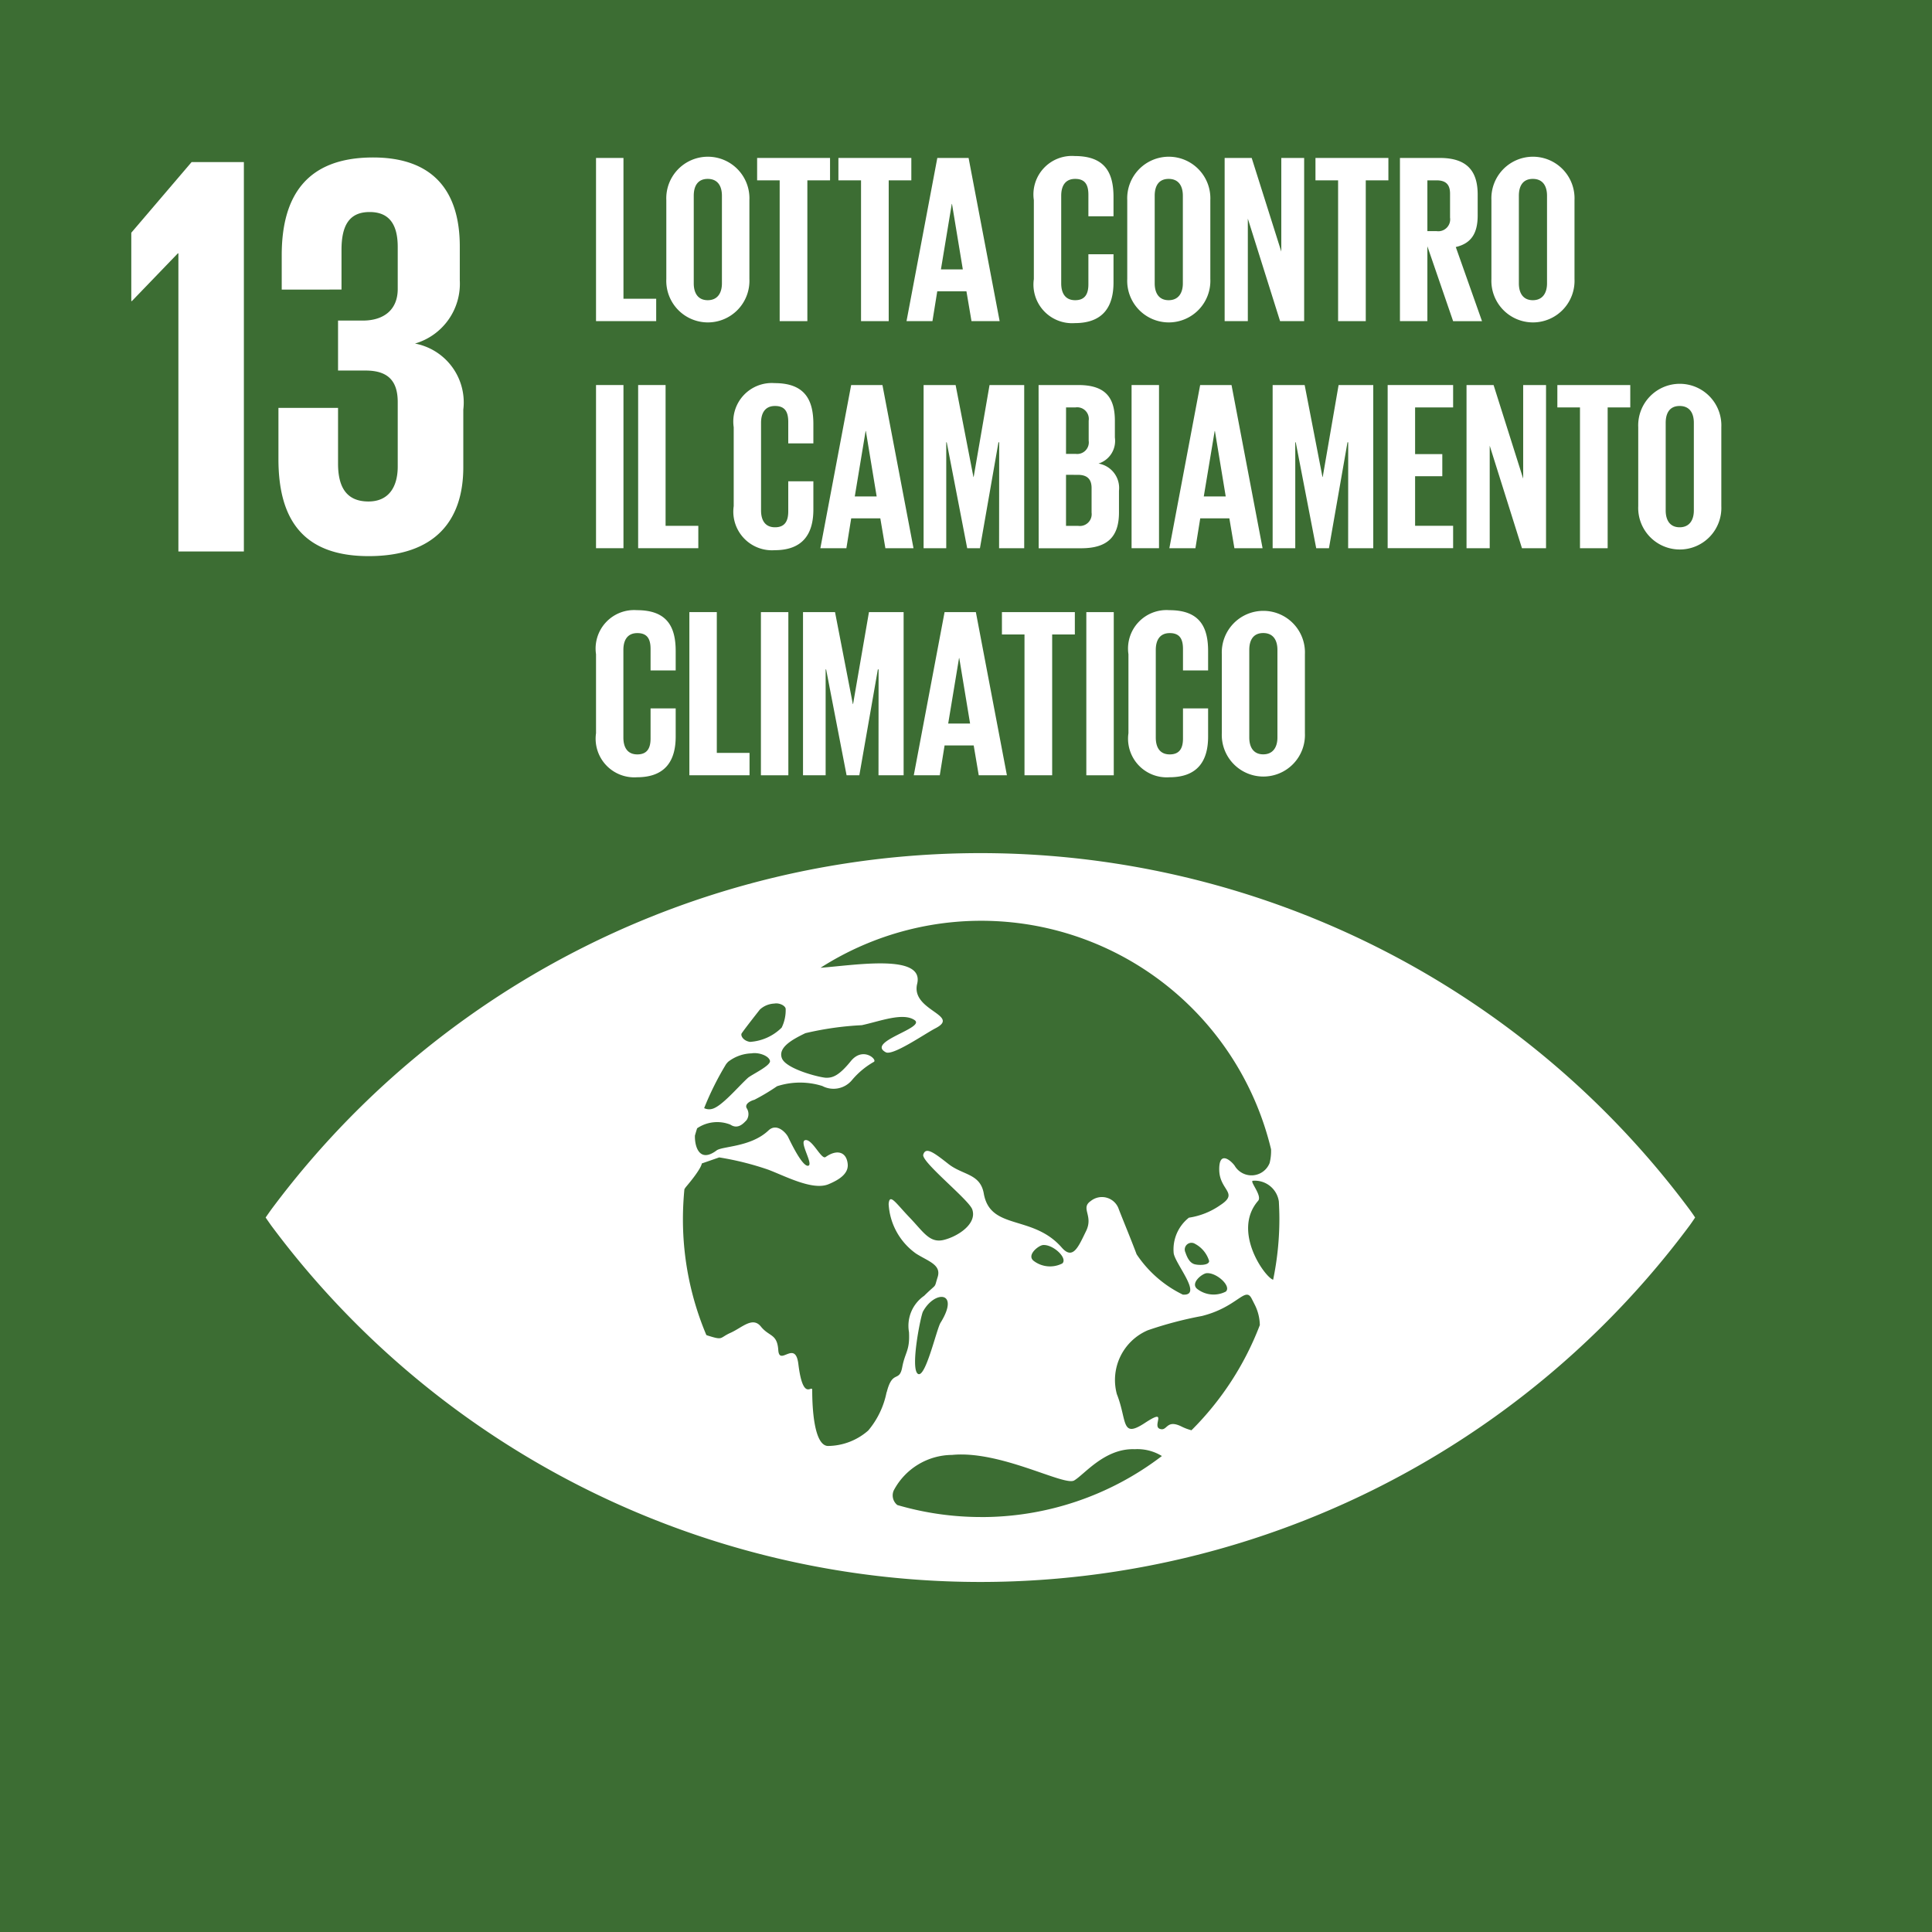 <svg id="Raggruppa_134" data-name="Raggruppa 134" xmlns="http://www.w3.org/2000/svg" xmlns:xlink="http://www.w3.org/1999/xlink" width="99.993" height="100" viewBox="0 0 99.993 100">
  <defs>
    <clipPath id="clip-path">
      <rect id="Rettangolo_208" data-name="Rettangolo 208" width="99.993" height="100" fill="none"/>
    </clipPath>
  </defs>
  <rect id="Rettangolo_207" data-name="Rettangolo 207" width="99.993" height="100" fill="#3c6d33"/>
  <path id="Tracciato_480" data-name="Tracciato 480" d="M34.734,35.687V55.84H31.345V40.413h-.03L28.938,42.88h-.031V39.343l3.121-3.656Z" transform="translate(-22.112 -27.298)" fill="#fff"/>
  <g id="Raggruppa_113" data-name="Raggruppa 113">
    <g id="Raggruppa_112" data-name="Raggruppa 112" clip-path="url(#clip-path)">
      <path id="Tracciato_481" data-name="Tracciato 481" d="M70.671,39.282v1.753a3.224,3.224,0,0,1-2.318,3.27,3.1,3.1,0,0,1,2.5,3.418V50.7c0,2.794-1.486,4.607-4.9,4.607-3.449,0-4.668-1.962-4.668-5.023V47.634H64.37v2.884c0,1.189.415,1.961,1.575,1.961,1.039,0,1.514-.742,1.514-1.813V47.337c0-1.071-.475-1.635-1.663-1.635H64.37V43.116h1.278c1.1,0,1.811-.566,1.811-1.635v-2.17c0-1.1-.385-1.813-1.454-1.813s-1.456.713-1.456,1.962v2.051H61.455V39.728c0-2.973,1.22-5.054,4.727-5.054,3.122,0,4.489,1.754,4.489,4.608" transform="translate(-46.874 -26.524)" fill="#fff"/>
      <path id="Tracciato_482" data-name="Tracciato 482" d="M132.191,206.3a45.738,45.738,0,0,0-73.41,0c-.112.158-.209.295-.288.411.079.119.176.255.288.415a45.74,45.74,0,0,0,73.41,0c.115-.16.21-.3.286-.415-.076-.116-.17-.253-.286-.411m-49.061-9.12c.2-.293.863-1.13.944-1.235a1.181,1.181,0,0,1,.747-.307c.235-.046.549.087.586.264a2.055,2.055,0,0,1-.207.981,2.56,2.56,0,0,1-1.637.738c-.361-.055-.5-.334-.433-.441m-.791,1.574c.035-.042.067-.076.08-.094a2.066,2.066,0,0,1,1.217-.445c.384-.066.9.128.958.383s-.963.72-1.151.894c-.533.491-1.367,1.491-1.855,1.6a.584.584,0,0,1-.4-.042,15.261,15.261,0,0,1,1.15-2.3m8.291,17.008a4.391,4.391,0,0,1-.948,1.977,3.2,3.2,0,0,1-2.1.8c-.7-.052-.8-1.926-.8-2.889,0-.333-.471.654-.717-1.351-.157-1.284-.981.134-1.039-.722s-.47-.684-.9-1.218-.967.052-1.569.322-.352.406-1.2.138c-.022-.007-.033-.013-.054-.021a15.38,15.38,0,0,1-1.212-6.006c0-.521.028-1.034.076-1.54a.937.937,0,0,1,.1-.143c.816-.966.8-1.192.8-1.192l.9-.313a15.091,15.091,0,0,1,2.528.631c.895.336,2.3,1.094,3.123.76.592-.244,1.056-.568,1-1.061-.067-.619-.554-.766-1.144-.349-.218.153-.681-.933-1.045-.877s.45,1.276.142,1.328-.931-1.274-1.037-1.489-.584-.746-1.015-.339c-.91.865-2.388.812-2.685,1.034-.9.676-1.142-.222-1.122-.77.036-.125.073-.251.113-.375a1.848,1.848,0,0,1,1.718-.191c.4.267.686-.068.842-.231a.555.555,0,0,0,0-.627c-.1-.215.2-.371.406-.427a10.869,10.869,0,0,0,1.17-.7,3.849,3.849,0,0,1,2.344-.013,1.241,1.241,0,0,0,1.54-.311,4.137,4.137,0,0,1,1.119-.933c.224-.1-.55-.827-1.187-.039s-.963.857-1.263.857-2.081-.444-2.3-1.008.557-.983,1.215-1.3a16.1,16.1,0,0,1,2.917-.413c.935-.2,2.131-.675,2.732-.265s-2.515,1.112-1.491,1.665c.364.2,2.01-.947,2.575-1.241,1.327-.684-1.287-.911-.948-2.3.384-1.573-3.206-.964-5-.831a15.428,15.428,0,0,1,23.316,9.394,2.544,2.544,0,0,1-.075.714,1.009,1.009,0,0,1-1.807.139c-.156-.226-.818-.851-.8.218s1.039,1.179.053,1.821a3.8,3.8,0,0,1-1.622.648,2.09,2.09,0,0,0-.787,1.852c.11.589,1.517,2.2.473,2.131a6.031,6.031,0,0,1-2.393-2.087c-.321-.853-.672-1.687-.921-2.33a.92.92,0,0,0-1.454-.427c-.548.376.154.751-.241,1.555s-.676,1.519-1.256.856c-1.506-1.726-3.7-.875-4.038-2.8-.185-1.041-1.082-.941-1.832-1.531s-1.173-.905-1.3-.481c-.112.373,2.359,2.331,2.535,2.833.262.745-.74,1.4-1.473,1.58s-1.052-.412-1.771-1.161-1.034-1.282-1.083-.695a3.376,3.376,0,0,0,1.415,2.562c.625.4,1.324.575,1.122,1.216s0,.279-.7.971a1.887,1.887,0,0,0-.784,1.88c.051.964-.2,1.019-.351,1.82s-.5.108-.8,1.283m16.555-6.154c.519-.042,1.3.677.993.953a1.381,1.381,0,0,1-1.472-.132c-.388-.3.245-.8.478-.821m-.656-.474c-.166-.062-.313-.22-.44-.6a.347.347,0,0,1,.5-.443,1.492,1.492,0,0,1,.727.886c0,.253-.622.222-.792.156m-6.811-.027a1.393,1.393,0,0,1-1.475-.133c-.388-.3.246-.8.478-.821.519-.046,1.3.679,1,.954m-6.3,3.064c-.212.347-.793,2.943-1.182,2.641s.158-3.01.271-3.216c.609-1.118,1.928-1.063.912.575m2.1,10.059a15.445,15.445,0,0,1-4.338-.621.636.636,0,0,1-.187-.754,3.439,3.439,0,0,1,3.022-1.84c2.5-.244,5.792,1.624,6.315,1.323s1.583-1.677,3.135-1.619a2.43,2.43,0,0,1,1.407.353,15.369,15.369,0,0,1-9.354,3.16m10.884-4.493a2.639,2.639,0,0,1-.485-.179c-.842-.429-.742.256-1.155.105s.467-1.116-.777-.3-.9-.125-1.445-1.5a2.8,2.8,0,0,1,1.6-3.3,19.584,19.584,0,0,1,2.8-.739c1.854-.463,2.246-1.563,2.582-.893.064.125.125.244.181.357a2.436,2.436,0,0,1,.238,1.005,15.45,15.45,0,0,1-3.538,5.444m4.227-7.791c-.414-.113-2.147-2.509-.777-4.085.228-.259-.46-1.022-.272-1.037a1.254,1.254,0,0,1,1.345,1.077c.015.3.027.594.027.895a15.574,15.574,0,0,1-.323,3.15" transform="translate(-44.744 -143.697)" fill="#fff"/>
    </g>
  </g>
  <path id="Tracciato_483" data-name="Tracciato 483" d="M131.239,34.781h1.42v7.287h1.694v1.158h-3.114Z" transform="translate(-100.391 -26.606)" fill="#fff"/>
  <g id="Raggruppa_115" data-name="Raggruppa 115">
    <g id="Raggruppa_114" data-name="Raggruppa 114" clip-path="url(#clip-path)">
      <path id="Tracciato_484" data-name="Tracciato 484" d="M146.715,40.723V36.638a2.152,2.152,0,1,1,4.3,0v4.086a2.152,2.152,0,1,1-4.3,0m2.878.224V36.413c0-.511-.224-.872-.735-.872s-.723.361-.723.872v4.534c0,.511.224.872.723.872s.735-.361.735-.872" transform="translate(-112.229 -26.282)" fill="#fff"/>
      <path id="Tracciato_485" data-name="Tracciato 485" d="M166.7,34.781h3.774V35.94H169.3v7.287h-1.433V35.94H166.7Z" transform="translate(-127.514 -26.606)" fill="#fff"/>
      <path id="Tracciato_486" data-name="Tracciato 486" d="M184.609,34.781h3.774V35.94h-1.171v7.287H185.78V35.94h-1.171Z" transform="translate(-141.216 -26.606)" fill="#fff"/>
      <path id="Tracciato_487" data-name="Tracciato 487" d="M199.609,43.227l1.594-8.445h1.619l1.607,8.445h-1.457l-.262-1.545H201.2l-.249,1.545Zm1.781-2.678h1.133l-.56-3.388h-.012Z" transform="translate(-152.691 -26.606)" fill="#fff"/>
      <path id="Tracciato_488" data-name="Tracciato 488" d="M227.644,40.723V36.638a1.992,1.992,0,0,1,2.118-2.28c1.569,0,2.005.872,2.005,2.118v1h-1.3V36.363c0-.523-.174-.822-.685-.822s-.722.361-.722.872v4.534c0,.511.212.872.722.872s.685-.324.685-.822V39.44h1.3V40.9c0,1.208-.5,2.105-2.005,2.105a2,2,0,0,1-2.118-2.279" transform="translate(-174.136 -26.282)" fill="#fff"/>
      <path id="Tracciato_489" data-name="Tracciato 489" d="M248.208,40.723V36.638a2.152,2.152,0,1,1,4.3,0v4.086a2.152,2.152,0,1,1-4.3,0m2.878.224V36.413c0-.511-.224-.872-.735-.872s-.722.361-.722.872v4.534c0,.511.224.872.722.872s.735-.361.735-.872" transform="translate(-189.866 -26.282)" fill="#fff"/>
      <path id="Tracciato_490" data-name="Tracciato 490" d="M270.868,37.921v5.306h-1.2V34.782h1.4l1.532,4.845V34.782h1.183v8.445h-1.246Z" transform="translate(-206.285 -26.606)" fill="#fff"/>
      <path id="Tracciato_491" data-name="Tracciato 491" d="M289.653,34.781h3.774V35.94h-1.171v7.287h-1.432V35.94h-1.171Z" transform="translate(-221.569 -26.606)" fill="#fff"/>
      <path id="Tracciato_492" data-name="Tracciato 492" d="M309.676,39.353v3.874h-1.42V34.781h2.068c1.433,0,1.955.71,1.955,1.894v1.084c0,.909-.324,1.445-1.133,1.632l1.357,3.837h-1.495Zm0-3.413v2.628h.473a.615.615,0,0,0,.7-.7V36.625c0-.461-.211-.685-.7-.685Z" transform="translate(-235.8 -26.606)" fill="#fff"/>
      <path id="Tracciato_493" data-name="Tracciato 493" d="M328.395,40.723V36.638a2.152,2.152,0,1,1,4.3,0v4.086a2.152,2.152,0,1,1-4.3,0m2.878.224V36.413c0-.511-.224-.872-.735-.872s-.722.361-.722.872v4.534c0,.511.224.872.722.872s.735-.361.735-.872" transform="translate(-251.205 -26.282)" fill="#fff"/>
      <rect id="Rettangolo_209" data-name="Rettangolo 209" width="1.42" height="8.445" transform="translate(30.848 19.928)" fill="#fff"/>
      <path id="Tracciato_494" data-name="Tracciato 494" d="M140.514,84.781h1.42v7.287h1.694v1.158h-3.114Z" transform="translate(-107.486 -64.853)" fill="#fff"/>
      <path id="Tracciato_495" data-name="Tracciato 495" d="M161.554,90.723V86.638a1.992,1.992,0,0,1,2.118-2.28c1.569,0,2.005.872,2.005,2.118v1h-1.3V86.363c0-.523-.174-.822-.685-.822s-.723.361-.723.872v4.534c0,.511.212.872.723.872s.685-.324.685-.822V89.44h1.3V90.9c0,1.208-.5,2.105-2.005,2.105a2,2,0,0,1-2.118-2.279" transform="translate(-123.58 -64.529)" fill="#fff"/>
      <path id="Tracciato_496" data-name="Tracciato 496" d="M180.635,93.227l1.594-8.445h1.619l1.607,8.445H184l-.262-1.545h-1.507l-.249,1.545Zm1.781-2.678h1.133l-.56-3.388h-.012Z" transform="translate(-138.176 -64.854)" fill="#fff"/>
      <path id="Tracciato_497" data-name="Tracciato 497" d="M207.282,87.746h-.037l-.959,5.481h-.66l-1.059-5.481h-.025v5.481H203.37V84.782h1.657l.922,4.758h.012l.822-4.758h1.794v8.445h-1.3Z" transform="translate(-155.568 -64.854)" fill="#fff"/>
      <path id="Tracciato_498" data-name="Tracciato 498" d="M228.7,84.781h2.055c1.42,0,1.894.66,1.894,1.856V87.5a1.23,1.23,0,0,1-.847,1.345,1.281,1.281,0,0,1,1.059,1.407v1.121c0,1.2-.535,1.856-1.956,1.856h-2.2Zm1.42,3.563h.5a.6.6,0,0,0,.673-.685V86.625a.6.6,0,0,0-.685-.685h-.486Zm0,1.084v2.641h.623a.611.611,0,0,0,.7-.685v-1.27c0-.448-.212-.685-.71-.685Z" transform="translate(-174.947 -64.853)" fill="#fff"/>
      <rect id="Rettangolo_210" data-name="Rettangolo 210" width="1.42" height="8.445" transform="translate(58.566 19.928)" fill="#fff"/>
      <path id="Tracciato_499" data-name="Tracciato 499" d="M257.483,93.227l1.594-8.445H260.7l1.607,8.445h-1.458l-.261-1.545h-1.507l-.249,1.545Zm1.781-2.678H260.4l-.56-3.388h-.012Z" transform="translate(-196.961 -64.854)" fill="#fff"/>
      <path id="Tracciato_500" data-name="Tracciato 500" d="M284.13,87.746h-.037l-.959,5.481h-.66l-1.059-5.481h-.025v5.481h-1.171V84.782h1.657l.922,4.758h.013l.822-4.758h1.794v8.445h-1.3Z" transform="translate(-214.352 -64.854)" fill="#fff"/>
      <path id="Tracciato_501" data-name="Tracciato 501" d="M305.551,84.781h3.388V85.94h-1.968v2.416h1.408V89.5h-1.408v2.566h1.968v1.158h-3.388Z" transform="translate(-233.731 -64.853)" fill="#fff"/>
      <path id="Tracciato_502" data-name="Tracciato 502" d="M324.131,87.921v5.306h-1.2V84.782h1.4l1.532,4.845V84.782h1.183v8.445H325.8Z" transform="translate(-247.029 -64.854)" fill="#fff"/>
      <path id="Tracciato_503" data-name="Tracciato 503" d="M342.916,84.781h3.774V85.94h-1.171v7.287h-1.432V85.94h-1.171Z" transform="translate(-262.313 -64.853)" fill="#fff"/>
      <path id="Tracciato_504" data-name="Tracciato 504" d="M360.723,90.723V86.638a2.152,2.152,0,1,1,4.3,0v4.086a2.152,2.152,0,1,1-4.3,0m2.878.224V86.413c0-.511-.224-.872-.735-.872s-.722.361-.722.872v4.534c0,.511.224.872.722.872s.735-.361.735-.872" transform="translate(-275.934 -64.529)" fill="#fff"/>
      <path id="Tracciato_505" data-name="Tracciato 505" d="M131.239,140.723v-4.086a1.992,1.992,0,0,1,2.118-2.28c1.57,0,2.005.872,2.005,2.118v1h-1.3v-1.109c0-.523-.174-.822-.685-.822s-.722.361-.722.872v4.534c0,.511.212.872.722.872s.685-.324.685-.822V139.44h1.3V140.9c0,1.208-.5,2.105-2.005,2.105a2,2,0,0,1-2.118-2.279" transform="translate(-100.391 -102.777)" fill="#fff"/>
      <path id="Tracciato_506" data-name="Tracciato 506" d="M151.8,134.781h1.42v7.287h1.694v1.158H151.8Z" transform="translate(-116.121 -103.101)" fill="#fff"/>
      <rect id="Rettangolo_211" data-name="Rettangolo 211" width="1.42" height="8.445" transform="translate(39.382 31.681)" fill="#fff"/>
      <path id="Tracciato_507" data-name="Tracciato 507" d="M180.729,137.746h-.037l-.959,5.481h-.66l-1.059-5.481h-.025v5.481h-1.171v-8.445h1.657l.922,4.758h.012l.822-4.758h1.794v8.445h-1.3Z" transform="translate(-135.257 -103.101)" fill="#fff"/>
      <path id="Tracciato_508" data-name="Tracciato 508" d="M201.2,143.227l1.594-8.445h1.619l1.607,8.445h-1.458l-.261-1.545h-1.507l-.249,1.545Zm1.781-2.678h1.133l-.56-3.388h-.012Z" transform="translate(-153.906 -103.101)" fill="#fff"/>
      <path id="Tracciato_509" data-name="Tracciato 509" d="M220.6,134.781h3.774v1.159H223.2v7.287h-1.432V135.94H220.6Z" transform="translate(-168.744 -103.101)" fill="#fff"/>
      <rect id="Rettangolo_212" data-name="Rettangolo 212" width="1.42" height="8.445" transform="translate(56.224 31.681)" fill="#fff"/>
      <path id="Tracciato_510" data-name="Tracciato 510" d="M248.472,140.723v-4.086a1.992,1.992,0,0,1,2.118-2.28c1.57,0,2.005.872,2.005,2.118v1h-1.3v-1.109c0-.523-.174-.822-.685-.822s-.723.361-.723.872v4.534c0,.511.212.872.723.872s.685-.324.685-.822V139.44h1.3V140.9c0,1.208-.5,2.105-2.005,2.105a2,2,0,0,1-2.118-2.279" transform="translate(-190.068 -102.777)" fill="#fff"/>
      <path id="Tracciato_511" data-name="Tracciato 511" d="M269.036,140.723v-4.086a2.152,2.152,0,1,1,4.3,0v4.086a2.152,2.152,0,1,1-4.3,0m2.878.224v-4.534c0-.511-.224-.872-.735-.872s-.722.361-.722.872v4.534c0,.511.224.872.722.872s.735-.361.735-.872" transform="translate(-205.799 -102.777)" fill="#fff"/>
    </g>
  </g>
</svg>
